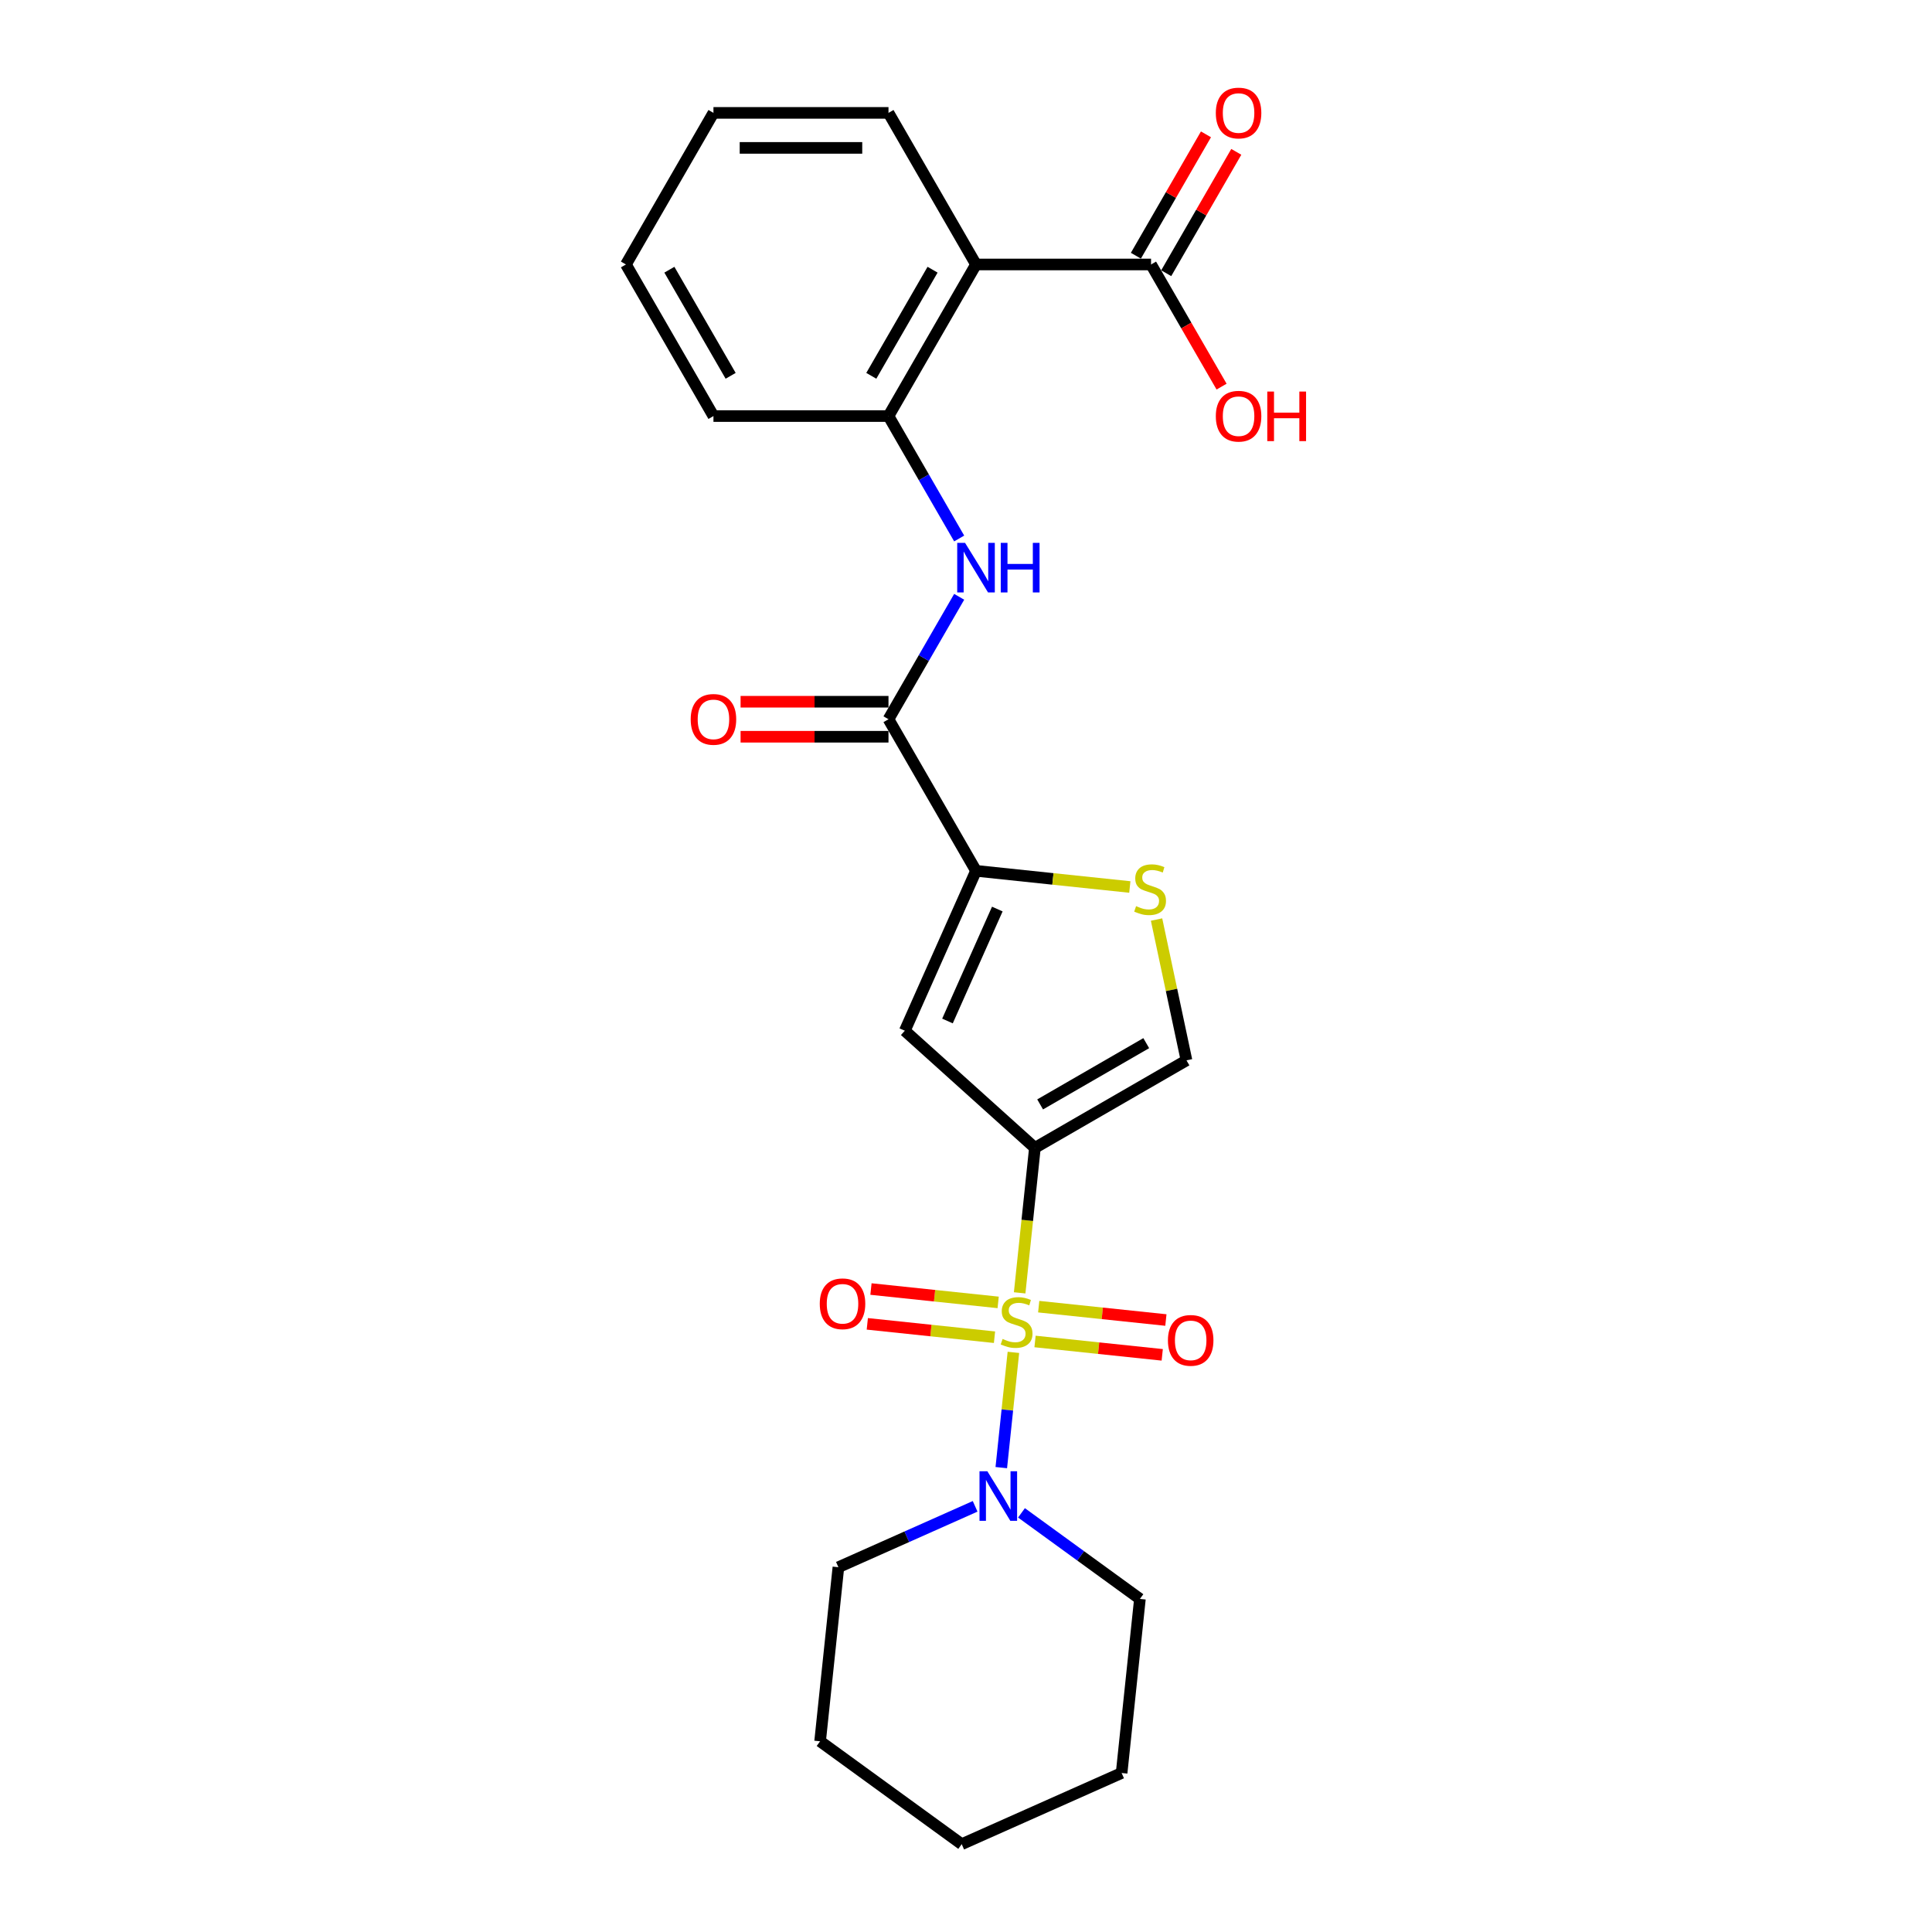 <?xml version='1.0' encoding='iso-8859-1'?>
<svg version='1.1' baseProfile='full'
              xmlns='http://www.w3.org/2000/svg'
                      xmlns:rdkit='http://www.rdkit.org/xml'
                      xmlns:xlink='http://www.w3.org/1999/xlink'
                  xml:space='preserve'
width='1000px' height='1000px' viewBox='0 0 1000 1000'>
<!-- END OF HEADER -->
<rect style='opacity:1.0;fill:#FFFFFF;stroke:none' width='1000' height='1000' x='0' y='0'> </rect>
<path class='bond-0' d='M 527.773,669.176 L 531.717,631.653' style='fill:none;fill-rule:evenodd;stroke:#CCCC00;stroke-width:6px;stroke-linecap:butt;stroke-linejoin:miter;stroke-opacity:1' />
<path class='bond-0' d='M 531.717,631.653 L 535.661,594.13' style='fill:none;fill-rule:evenodd;stroke:#000000;stroke-width:6px;stroke-linecap:butt;stroke-linejoin:miter;stroke-opacity:1' />
<path class='bond-3' d='M 524.536,699.98 L 521.4,729.81' style='fill:none;fill-rule:evenodd;stroke:#CCCC00;stroke-width:6px;stroke-linecap:butt;stroke-linejoin:miter;stroke-opacity:1' />
<path class='bond-3' d='M 521.4,729.81 L 518.265,759.639' style='fill:none;fill-rule:evenodd;stroke:#0000FF;stroke-width:6px;stroke-linecap:butt;stroke-linejoin:miter;stroke-opacity:1' />
<path class='bond-11' d='M 516.646,674.121 L 483.73,670.661' style='fill:none;fill-rule:evenodd;stroke:#CCCC00;stroke-width:6px;stroke-linecap:butt;stroke-linejoin:miter;stroke-opacity:1' />
<path class='bond-11' d='M 483.73,670.661 L 450.813,667.201' style='fill:none;fill-rule:evenodd;stroke:#FF0000;stroke-width:6px;stroke-linecap:butt;stroke-linejoin:miter;stroke-opacity:1' />
<path class='bond-11' d='M 514.752,692.141 L 481.836,688.682' style='fill:none;fill-rule:evenodd;stroke:#CCCC00;stroke-width:6px;stroke-linecap:butt;stroke-linejoin:miter;stroke-opacity:1' />
<path class='bond-11' d='M 481.836,688.682 L 448.919,685.222' style='fill:none;fill-rule:evenodd;stroke:#FF0000;stroke-width:6px;stroke-linecap:butt;stroke-linejoin:miter;stroke-opacity:1' />
<path class='bond-12' d='M 535.735,694.347 L 568.652,697.806' style='fill:none;fill-rule:evenodd;stroke:#CCCC00;stroke-width:6px;stroke-linecap:butt;stroke-linejoin:miter;stroke-opacity:1' />
<path class='bond-12' d='M 568.652,697.806 L 601.568,701.266' style='fill:none;fill-rule:evenodd;stroke:#FF0000;stroke-width:6px;stroke-linecap:butt;stroke-linejoin:miter;stroke-opacity:1' />
<path class='bond-12' d='M 537.629,676.326 L 570.546,679.786' style='fill:none;fill-rule:evenodd;stroke:#CCCC00;stroke-width:6px;stroke-linecap:butt;stroke-linejoin:miter;stroke-opacity:1' />
<path class='bond-12' d='M 570.546,679.786 L 603.462,683.245' style='fill:none;fill-rule:evenodd;stroke:#FF0000;stroke-width:6px;stroke-linecap:butt;stroke-linejoin:miter;stroke-opacity:1' />
<path class='bond-1' d='M 535.661,594.13 L 468.332,533.506' style='fill:none;fill-rule:evenodd;stroke:#000000;stroke-width:6px;stroke-linecap:butt;stroke-linejoin:miter;stroke-opacity:1' />
<path class='bond-7' d='M 535.661,594.13 L 614.123,548.83' style='fill:none;fill-rule:evenodd;stroke:#000000;stroke-width:6px;stroke-linecap:butt;stroke-linejoin:miter;stroke-opacity:1' />
<path class='bond-7' d='M 538.37,571.642 L 593.294,539.932' style='fill:none;fill-rule:evenodd;stroke:#000000;stroke-width:6px;stroke-linecap:butt;stroke-linejoin:miter;stroke-opacity:1' />
<path class='bond-2' d='M 468.332,533.506 L 505.182,450.739' style='fill:none;fill-rule:evenodd;stroke:#000000;stroke-width:6px;stroke-linecap:butt;stroke-linejoin:miter;stroke-opacity:1' />
<path class='bond-2' d='M 490.413,528.461 L 516.208,470.524' style='fill:none;fill-rule:evenodd;stroke:#000000;stroke-width:6px;stroke-linecap:butt;stroke-linejoin:miter;stroke-opacity:1' />
<path class='bond-4' d='M 505.182,450.739 L 459.882,372.277' style='fill:none;fill-rule:evenodd;stroke:#000000;stroke-width:6px;stroke-linecap:butt;stroke-linejoin:miter;stroke-opacity:1' />
<path class='bond-25' d='M 505.182,450.739 L 544.989,454.923' style='fill:none;fill-rule:evenodd;stroke:#000000;stroke-width:6px;stroke-linecap:butt;stroke-linejoin:miter;stroke-opacity:1' />
<path class='bond-25' d='M 544.989,454.923 L 584.795,459.107' style='fill:none;fill-rule:evenodd;stroke:#CCCC00;stroke-width:6px;stroke-linecap:butt;stroke-linejoin:miter;stroke-opacity:1' />
<path class='bond-17' d='M 504.725,779.678 L 469.339,795.433' style='fill:none;fill-rule:evenodd;stroke:#0000FF;stroke-width:6px;stroke-linecap:butt;stroke-linejoin:miter;stroke-opacity:1' />
<path class='bond-17' d='M 469.339,795.433 L 433.953,811.188' style='fill:none;fill-rule:evenodd;stroke:#000000;stroke-width:6px;stroke-linecap:butt;stroke-linejoin:miter;stroke-opacity:1' />
<path class='bond-18' d='M 528.716,783.053 L 559.367,805.322' style='fill:none;fill-rule:evenodd;stroke:#0000FF;stroke-width:6px;stroke-linecap:butt;stroke-linejoin:miter;stroke-opacity:1' />
<path class='bond-18' d='M 559.367,805.322 L 590.018,827.591' style='fill:none;fill-rule:evenodd;stroke:#000000;stroke-width:6px;stroke-linecap:butt;stroke-linejoin:miter;stroke-opacity:1' />
<path class='bond-8' d='M 459.882,372.277 L 478.175,340.593' style='fill:none;fill-rule:evenodd;stroke:#000000;stroke-width:6px;stroke-linecap:butt;stroke-linejoin:miter;stroke-opacity:1' />
<path class='bond-8' d='M 478.175,340.593 L 496.468,308.909' style='fill:none;fill-rule:evenodd;stroke:#0000FF;stroke-width:6px;stroke-linecap:butt;stroke-linejoin:miter;stroke-opacity:1' />
<path class='bond-13' d='M 459.882,363.217 L 421.604,363.217' style='fill:none;fill-rule:evenodd;stroke:#000000;stroke-width:6px;stroke-linecap:butt;stroke-linejoin:miter;stroke-opacity:1' />
<path class='bond-13' d='M 421.604,363.217 L 383.325,363.217' style='fill:none;fill-rule:evenodd;stroke:#FF0000;stroke-width:6px;stroke-linecap:butt;stroke-linejoin:miter;stroke-opacity:1' />
<path class='bond-13' d='M 459.882,381.337 L 421.604,381.337' style='fill:none;fill-rule:evenodd;stroke:#000000;stroke-width:6px;stroke-linecap:butt;stroke-linejoin:miter;stroke-opacity:1' />
<path class='bond-13' d='M 421.604,381.337 L 383.325,381.337' style='fill:none;fill-rule:evenodd;stroke:#FF0000;stroke-width:6px;stroke-linecap:butt;stroke-linejoin:miter;stroke-opacity:1' />
<path class='bond-5' d='M 505.182,136.891 L 459.882,215.353' style='fill:none;fill-rule:evenodd;stroke:#000000;stroke-width:6px;stroke-linecap:butt;stroke-linejoin:miter;stroke-opacity:1' />
<path class='bond-5' d='M 482.695,139.6 L 450.985,194.523' style='fill:none;fill-rule:evenodd;stroke:#000000;stroke-width:6px;stroke-linecap:butt;stroke-linejoin:miter;stroke-opacity:1' />
<path class='bond-10' d='M 505.182,136.891 L 595.783,136.891' style='fill:none;fill-rule:evenodd;stroke:#000000;stroke-width:6px;stroke-linecap:butt;stroke-linejoin:miter;stroke-opacity:1' />
<path class='bond-16' d='M 505.182,136.891 L 459.882,58.428' style='fill:none;fill-rule:evenodd;stroke:#000000;stroke-width:6px;stroke-linecap:butt;stroke-linejoin:miter;stroke-opacity:1' />
<path class='bond-6' d='M 598.633,475.956 L 606.378,512.393' style='fill:none;fill-rule:evenodd;stroke:#CCCC00;stroke-width:6px;stroke-linecap:butt;stroke-linejoin:miter;stroke-opacity:1' />
<path class='bond-6' d='M 606.378,512.393 L 614.123,548.83' style='fill:none;fill-rule:evenodd;stroke:#000000;stroke-width:6px;stroke-linecap:butt;stroke-linejoin:miter;stroke-opacity:1' />
<path class='bond-9' d='M 496.468,278.721 L 478.175,247.037' style='fill:none;fill-rule:evenodd;stroke:#0000FF;stroke-width:6px;stroke-linecap:butt;stroke-linejoin:miter;stroke-opacity:1' />
<path class='bond-9' d='M 478.175,247.037 L 459.882,215.353' style='fill:none;fill-rule:evenodd;stroke:#000000;stroke-width:6px;stroke-linecap:butt;stroke-linejoin:miter;stroke-opacity:1' />
<path class='bond-19' d='M 459.882,215.353 L 369.282,215.353' style='fill:none;fill-rule:evenodd;stroke:#000000;stroke-width:6px;stroke-linecap:butt;stroke-linejoin:miter;stroke-opacity:1' />
<path class='bond-14' d='M 603.629,141.421 L 621.765,110.008' style='fill:none;fill-rule:evenodd;stroke:#000000;stroke-width:6px;stroke-linecap:butt;stroke-linejoin:miter;stroke-opacity:1' />
<path class='bond-14' d='M 621.765,110.008 L 639.901,78.596' style='fill:none;fill-rule:evenodd;stroke:#FF0000;stroke-width:6px;stroke-linecap:butt;stroke-linejoin:miter;stroke-opacity:1' />
<path class='bond-14' d='M 587.936,132.361 L 606.072,100.948' style='fill:none;fill-rule:evenodd;stroke:#000000;stroke-width:6px;stroke-linecap:butt;stroke-linejoin:miter;stroke-opacity:1' />
<path class='bond-14' d='M 606.072,100.948 L 624.208,69.536' style='fill:none;fill-rule:evenodd;stroke:#FF0000;stroke-width:6px;stroke-linecap:butt;stroke-linejoin:miter;stroke-opacity:1' />
<path class='bond-15' d='M 595.783,136.891 L 614.034,168.502' style='fill:none;fill-rule:evenodd;stroke:#000000;stroke-width:6px;stroke-linecap:butt;stroke-linejoin:miter;stroke-opacity:1' />
<path class='bond-15' d='M 614.034,168.502 L 632.284,200.114' style='fill:none;fill-rule:evenodd;stroke:#FF0000;stroke-width:6px;stroke-linecap:butt;stroke-linejoin:miter;stroke-opacity:1' />
<path class='bond-27' d='M 459.882,58.428 L 369.282,58.428' style='fill:none;fill-rule:evenodd;stroke:#000000;stroke-width:6px;stroke-linecap:butt;stroke-linejoin:miter;stroke-opacity:1' />
<path class='bond-27' d='M 446.292,76.549 L 382.872,76.549' style='fill:none;fill-rule:evenodd;stroke:#000000;stroke-width:6px;stroke-linecap:butt;stroke-linejoin:miter;stroke-opacity:1' />
<path class='bond-22' d='M 433.953,811.188 L 424.483,901.292' style='fill:none;fill-rule:evenodd;stroke:#000000;stroke-width:6px;stroke-linecap:butt;stroke-linejoin:miter;stroke-opacity:1' />
<path class='bond-21' d='M 590.018,827.591 L 580.547,917.695' style='fill:none;fill-rule:evenodd;stroke:#000000;stroke-width:6px;stroke-linecap:butt;stroke-linejoin:miter;stroke-opacity:1' />
<path class='bond-23' d='M 369.282,215.353 L 323.982,136.891' style='fill:none;fill-rule:evenodd;stroke:#000000;stroke-width:6px;stroke-linecap:butt;stroke-linejoin:miter;stroke-opacity:1' />
<path class='bond-23' d='M 378.179,194.523 L 346.469,139.6' style='fill:none;fill-rule:evenodd;stroke:#000000;stroke-width:6px;stroke-linecap:butt;stroke-linejoin:miter;stroke-opacity:1' />
<path class='bond-20' d='M 369.282,58.428 L 323.982,136.891' style='fill:none;fill-rule:evenodd;stroke:#000000;stroke-width:6px;stroke-linecap:butt;stroke-linejoin:miter;stroke-opacity:1' />
<path class='bond-24' d='M 580.547,917.695 L 497.78,954.545' style='fill:none;fill-rule:evenodd;stroke:#000000;stroke-width:6px;stroke-linecap:butt;stroke-linejoin:miter;stroke-opacity:1' />
<path class='bond-26' d='M 424.483,901.292 L 497.78,954.545' style='fill:none;fill-rule:evenodd;stroke:#000000;stroke-width:6px;stroke-linecap:butt;stroke-linejoin:miter;stroke-opacity:1' />
<path  class='atom-0' d='M 518.943 693.04
Q 519.233 693.149, 520.429 693.656
Q 521.624 694.164, 522.929 694.49
Q 524.27 694.78, 525.575 694.78
Q 528.003 694.78, 529.416 693.62
Q 530.829 692.424, 530.829 690.358
Q 530.829 688.945, 530.105 688.075
Q 529.416 687.205, 528.329 686.734
Q 527.242 686.263, 525.43 685.72
Q 523.147 685.031, 521.769 684.379
Q 520.429 683.726, 519.45 682.349
Q 518.508 680.972, 518.508 678.653
Q 518.508 675.427, 520.682 673.434
Q 522.893 671.441, 527.242 671.441
Q 530.213 671.441, 533.584 672.854
L 532.75 675.645
Q 529.67 674.376, 527.35 674.376
Q 524.85 674.376, 523.473 675.427
Q 522.096 676.442, 522.132 678.218
Q 522.132 679.595, 522.82 680.429
Q 523.545 681.262, 524.56 681.733
Q 525.611 682.204, 527.35 682.748
Q 529.67 683.473, 531.047 684.197
Q 532.424 684.922, 533.402 686.408
Q 534.417 687.858, 534.417 690.358
Q 534.417 693.91, 532.025 695.831
Q 529.67 697.715, 525.72 697.715
Q 523.436 697.715, 521.697 697.208
Q 519.994 696.737, 517.964 695.903
L 518.943 693.04
' fill='#CCCC00'/>
<path  class='atom-4' d='M 511.049 761.509
L 519.457 775.099
Q 520.29 776.44, 521.631 778.868
Q 522.972 781.296, 523.044 781.441
L 523.044 761.509
L 526.451 761.509
L 526.451 787.167
L 522.936 787.167
L 513.912 772.308
Q 512.861 770.569, 511.737 768.575
Q 510.65 766.582, 510.324 765.966
L 510.324 787.167
L 506.99 787.167
L 506.99 761.509
L 511.049 761.509
' fill='#0000FF'/>
<path  class='atom-7' d='M 588.038 469.016
Q 588.328 469.124, 589.524 469.632
Q 590.72 470.139, 592.025 470.465
Q 593.366 470.755, 594.67 470.755
Q 597.098 470.755, 598.512 469.595
Q 599.925 468.4, 599.925 466.334
Q 599.925 464.921, 599.2 464.051
Q 598.512 463.181, 597.424 462.71
Q 596.337 462.239, 594.525 461.695
Q 592.242 461.007, 590.865 460.354
Q 589.524 459.702, 588.546 458.325
Q 587.603 456.948, 587.603 454.628
Q 587.603 451.403, 589.778 449.41
Q 591.988 447.417, 596.337 447.417
Q 599.309 447.417, 602.679 448.83
L 601.846 451.62
Q 598.765 450.352, 596.446 450.352
Q 593.945 450.352, 592.568 451.403
Q 591.191 452.418, 591.227 454.193
Q 591.227 455.571, 591.916 456.404
Q 592.641 457.238, 593.655 457.709
Q 594.706 458.18, 596.446 458.723
Q 598.765 459.448, 600.142 460.173
Q 601.52 460.898, 602.498 462.384
Q 603.513 463.833, 603.513 466.334
Q 603.513 469.885, 601.121 471.806
Q 598.765 473.691, 594.815 473.691
Q 592.532 473.691, 590.792 473.183
Q 589.089 472.712, 587.06 471.879
L 588.038 469.016
' fill='#CCCC00'/>
<path  class='atom-9' d='M 499.511 280.986
L 507.918 294.576
Q 508.752 295.917, 510.093 298.345
Q 511.434 300.773, 511.506 300.918
L 511.506 280.986
L 514.913 280.986
L 514.913 306.644
L 511.398 306.644
L 502.374 291.785
Q 501.323 290.046, 500.199 288.053
Q 499.112 286.059, 498.786 285.443
L 498.786 306.644
L 495.452 306.644
L 495.452 280.986
L 499.511 280.986
' fill='#0000FF'/>
<path  class='atom-9' d='M 517.993 280.986
L 521.472 280.986
L 521.472 291.894
L 534.591 291.894
L 534.591 280.986
L 538.07 280.986
L 538.07 306.644
L 534.591 306.644
L 534.591 294.793
L 521.472 294.793
L 521.472 306.644
L 517.993 306.644
L 517.993 280.986
' fill='#0000FF'/>
<path  class='atom-12' d='M 424.309 674.836
Q 424.309 668.675, 427.353 665.232
Q 430.397 661.789, 436.087 661.789
Q 441.776 661.789, 444.821 665.232
Q 447.865 668.675, 447.865 674.836
Q 447.865 681.069, 444.784 684.621
Q 441.704 688.136, 436.087 688.136
Q 430.433 688.136, 427.353 684.621
Q 424.309 681.105, 424.309 674.836
M 436.087 685.237
Q 440.001 685.237, 442.103 682.628
Q 444.241 679.982, 444.241 674.836
Q 444.241 669.799, 442.103 667.262
Q 440.001 664.689, 436.087 664.689
Q 432.173 664.689, 430.035 667.225
Q 427.933 669.762, 427.933 674.836
Q 427.933 680.018, 430.035 682.628
Q 432.173 685.237, 436.087 685.237
' fill='#FF0000'/>
<path  class='atom-13' d='M 604.517 693.777
Q 604.517 687.616, 607.561 684.173
Q 610.605 680.73, 616.295 680.73
Q 621.984 680.73, 625.028 684.173
Q 628.073 687.616, 628.073 693.777
Q 628.073 700.01, 624.992 703.561
Q 621.912 707.077, 616.295 707.077
Q 610.641 707.077, 607.561 703.561
Q 604.517 700.046, 604.517 693.777
M 616.295 704.177
Q 620.209 704.177, 622.31 701.568
Q 624.449 698.923, 624.449 693.777
Q 624.449 688.739, 622.31 686.202
Q 620.209 683.629, 616.295 683.629
Q 612.381 683.629, 610.243 686.166
Q 608.141 688.703, 608.141 693.777
Q 608.141 698.959, 610.243 701.568
Q 612.381 704.177, 616.295 704.177
' fill='#FF0000'/>
<path  class='atom-14' d='M 357.504 372.349
Q 357.504 366.189, 360.548 362.746
Q 363.592 359.303, 369.282 359.303
Q 374.972 359.303, 378.016 362.746
Q 381.06 366.189, 381.06 372.349
Q 381.06 378.583, 377.98 382.134
Q 374.899 385.649, 369.282 385.649
Q 363.629 385.649, 360.548 382.134
Q 357.504 378.619, 357.504 372.349
M 369.282 382.75
Q 373.196 382.75, 375.298 380.141
Q 377.436 377.495, 377.436 372.349
Q 377.436 367.312, 375.298 364.775
Q 373.196 362.202, 369.282 362.202
Q 365.368 362.202, 363.23 364.739
Q 361.128 367.276, 361.128 372.349
Q 361.128 377.532, 363.23 380.141
Q 365.368 382.75, 369.282 382.75
' fill='#FF0000'/>
<path  class='atom-15' d='M 629.305 58.501
Q 629.305 52.34, 632.349 48.897
Q 635.393 45.455, 641.083 45.455
Q 646.772 45.455, 649.817 48.897
Q 652.861 52.34, 652.861 58.501
Q 652.861 64.734, 649.78 68.286
Q 646.7 71.801, 641.083 71.801
Q 635.429 71.801, 632.349 68.286
Q 629.305 64.77, 629.305 58.501
M 641.083 68.902
Q 644.997 68.902, 647.099 66.293
Q 649.237 63.647, 649.237 58.501
Q 649.237 53.464, 647.099 50.927
Q 644.997 48.354, 641.083 48.354
Q 637.169 48.354, 635.031 50.891
Q 632.929 53.427, 632.929 58.501
Q 632.929 63.683, 635.031 66.293
Q 637.169 68.902, 641.083 68.902
' fill='#FF0000'/>
<path  class='atom-16' d='M 629.305 215.425
Q 629.305 209.264, 632.349 205.822
Q 635.393 202.379, 641.083 202.379
Q 646.772 202.379, 649.817 205.822
Q 652.861 209.264, 652.861 215.425
Q 652.861 221.658, 649.78 225.21
Q 646.7 228.725, 641.083 228.725
Q 635.429 228.725, 632.349 225.21
Q 629.305 221.695, 629.305 215.425
M 641.083 225.826
Q 644.997 225.826, 647.099 223.217
Q 649.237 220.571, 649.237 215.425
Q 649.237 210.388, 647.099 207.851
Q 644.997 205.278, 641.083 205.278
Q 637.169 205.278, 635.031 207.815
Q 632.929 210.352, 632.929 215.425
Q 632.929 220.608, 635.031 223.217
Q 637.169 225.826, 641.083 225.826
' fill='#FF0000'/>
<path  class='atom-16' d='M 655.941 202.669
L 659.42 202.669
L 659.42 213.577
L 672.539 213.577
L 672.539 202.669
L 676.018 202.669
L 676.018 228.327
L 672.539 228.327
L 672.539 216.476
L 659.42 216.476
L 659.42 228.327
L 655.941 228.327
L 655.941 202.669
' fill='#FF0000'/>
</svg>
